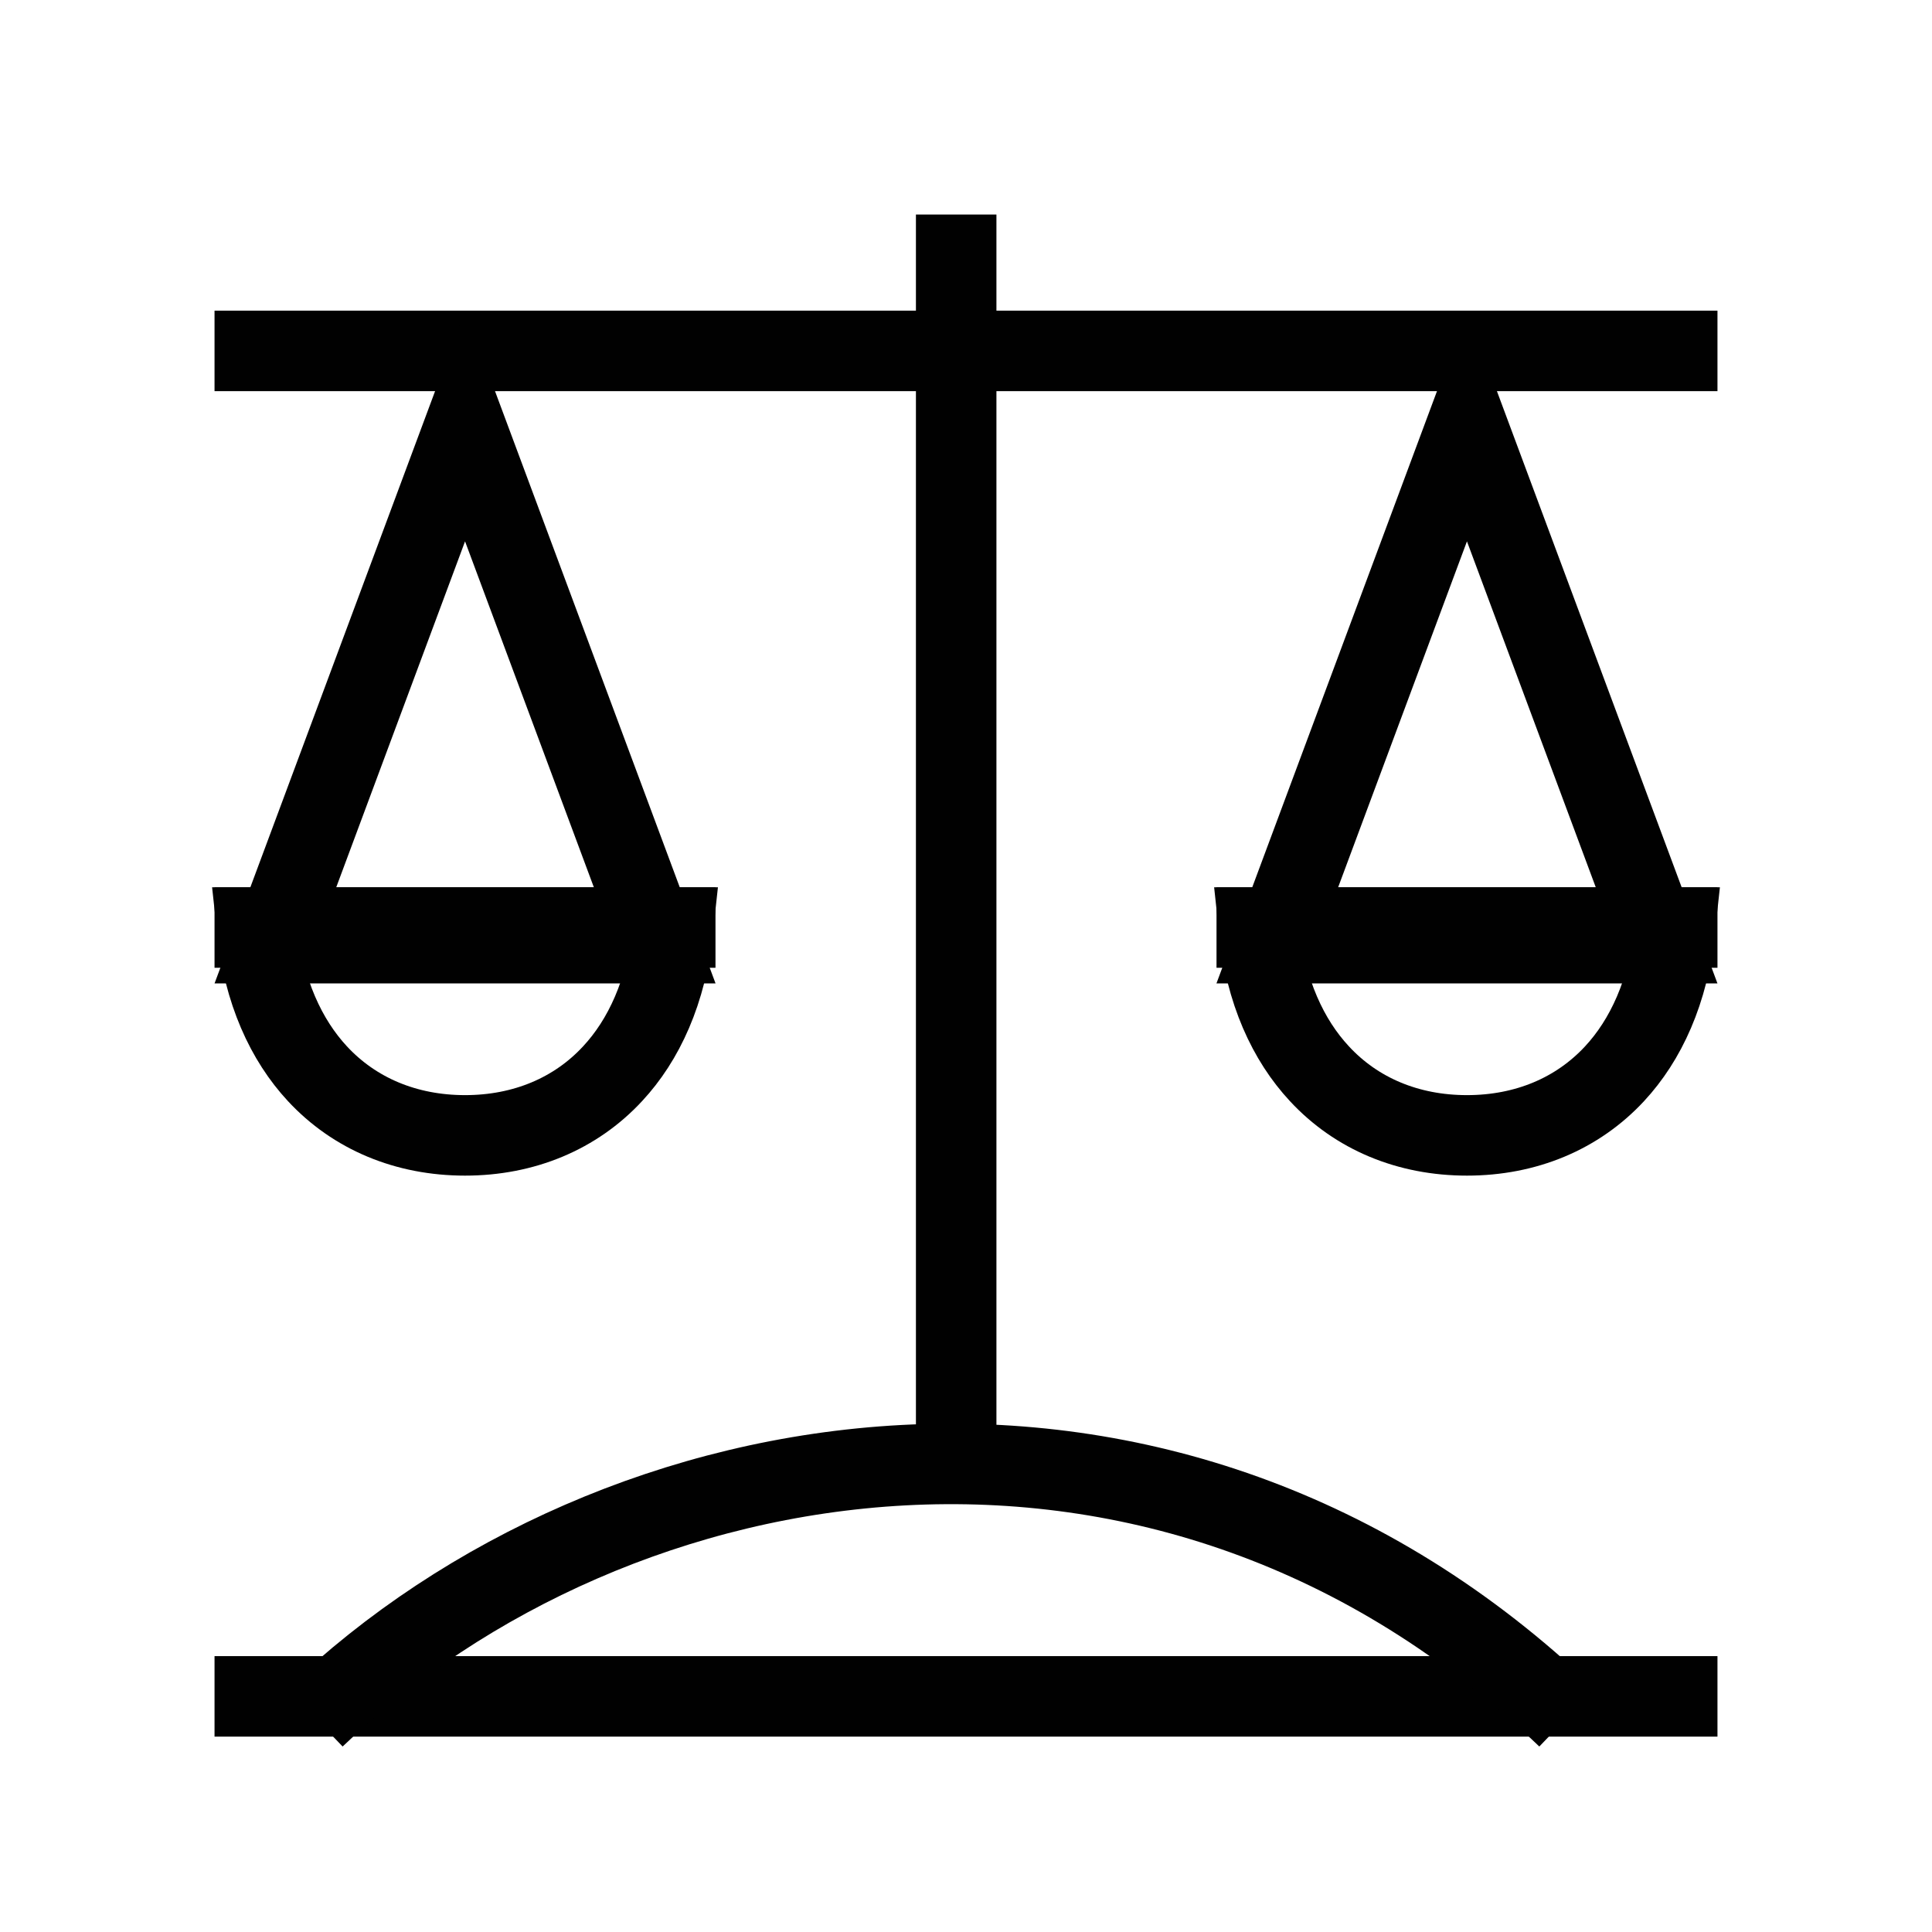 <svg width="24" height="24" viewBox="0 0 24 24" fill="none" xmlns="http://www.w3.org/2000/svg">
<line x1="11.878" y1="2.665" x2="11.878" y2="18.185" stroke="#010101"/>
<line x1="21.335" y1="21.073" x2="2.665" y2="21.073" stroke="#010101"/>
<path d="M3.91 21.335C7.644 17.753 14.489 16.56 19.468 21.335" stroke="#010101"/>
<line x1="21.335" y1="4.359" x2="2.665" y2="4.359" stroke="#010101"/>
<line x1="8.888" y1="11.522" x2="2.665" y2="11.522" stroke="#010101"/>
<path d="M8.169 11.716H3.385L5.777 5.292L8.169 11.716Z" stroke="#010101"/>
<path d="M8.363 11.522C8.279 12.321 7.996 12.923 7.61 13.338C7.15 13.835 6.508 14.104 5.777 14.104C5.045 14.104 4.404 13.835 3.943 13.338C3.558 12.923 3.274 12.321 3.19 11.522L3.576 11.522L5.777 11.522H5.787H5.797H5.807H5.817H5.827H5.837H5.847H5.857H5.867H5.877H5.887H5.897H5.907H5.917H5.927H5.937H5.947H5.957H5.967H5.976H5.986H5.996H6.006H6.016H6.026H6.036H6.046H6.056H6.065H6.075H6.085H6.095H6.105H6.114H6.124H6.134H6.144H6.153H6.163H6.173H6.183H6.192H6.202H6.212H6.222H6.231H6.241H6.251H6.26H6.27H6.279H6.289H6.299H6.308H6.318H6.327H6.337H6.347H6.356H6.366H6.375H6.385H6.394H6.404H6.413H6.423H6.432H6.442H6.451H6.461H6.47H6.479H6.489H6.498H6.508H6.517H6.526H6.536H6.545H6.554H6.564H6.573H6.582H6.591H6.601H6.61H6.619H6.628H6.638H6.647H6.656H6.665H6.675H6.684H6.693H6.702H6.711H6.72H6.729H6.738H6.747H6.757H6.766H6.775H6.784H6.793H6.802H6.811H6.82H6.829H6.838H6.847H6.855H6.864H6.873H6.882H6.891H6.9H6.909H6.918H6.926H6.935H6.944H6.953H6.962H6.97H6.979H6.988H6.997H7.005H7.014H7.023H7.031H7.04H7.049H7.057H7.066H7.074H7.083H7.092H7.1H7.109H7.117H7.126H7.134H7.143H7.151H7.16H7.168H7.176H7.185H7.193H7.202H7.21H7.218H7.227H7.235H7.243H7.252H7.26H7.268H7.276H7.285H7.293H7.301H7.309H7.317H7.325H7.334H7.342H7.35H7.358H7.366H7.374H7.382H7.39H7.398H7.406H7.414H7.422H7.43H7.438H7.446H7.454H7.462H7.47H7.477H7.485H7.493H7.501H7.509H7.516H7.524H7.532H7.54H7.547H7.555H7.563H7.57H7.578H7.586H7.593H7.601H7.608H7.616H7.623H7.631H7.638H7.646H7.653H7.661H7.668H7.676H7.683H7.69H7.698H7.705H7.712H7.72H7.727H7.734H7.742H7.749H7.756H7.763H7.77H7.777H7.785H7.792H7.799H7.806H7.813H7.82H7.827H7.834H7.841H7.848H7.855H7.862H7.869H7.876H7.883H7.889H7.896H7.903H7.91H7.917H7.924H7.93H7.937H7.944H7.95H7.957H7.964H7.97H7.977H7.984H7.99H7.997H8.003H8.01H8.016H8.023H8.029H8.036H8.042H8.048H8.055H8.061H8.067H8.074H8.08H8.086H8.092H8.099H8.105H8.111H8.117H8.123H8.13H8.136H8.142H8.148H8.154H8.16H8.166H8.172H8.178H8.184H8.19H8.195H8.201H8.207H8.213H8.219H8.225H8.23H8.236H8.242H8.248H8.253H8.259H8.265H8.27H8.276H8.281H8.287H8.292H8.298H8.303H8.309H8.314H8.32H8.325H8.33H8.336H8.341H8.346H8.352H8.357H8.362H8.363Z" stroke="#010101"/>
<line x1="21.335" y1="11.522" x2="15.112" y2="11.522" stroke="#010101"/>
<path d="M20.615 11.716H15.831L18.223 5.292L20.615 11.716Z" stroke="#010101"/>
<path d="M20.81 11.522C20.726 12.321 20.442 12.923 20.057 13.338C19.596 13.835 18.955 14.104 18.223 14.104C17.491 14.104 16.85 13.835 16.39 13.338C16.004 12.923 15.72 12.321 15.637 11.522L16.023 11.522L18.223 11.522H18.233H18.244H18.253H18.264H18.274H18.284H18.294H18.304H18.314H18.324H18.334H18.344H18.354H18.364H18.373H18.384H18.393H18.403H18.413H18.423H18.433H18.443H18.453H18.463H18.473H18.483H18.492H18.502H18.512H18.522H18.532H18.541H18.551H18.561H18.571H18.581H18.59H18.6H18.61H18.62H18.629H18.639H18.649H18.659H18.668H18.678H18.688H18.697H18.707H18.716H18.726H18.736H18.745H18.755H18.765H18.774H18.784H18.793H18.803H18.812H18.822H18.831H18.841H18.851H18.86H18.869H18.879H18.888H18.898H18.907H18.917H18.926H18.936H18.945H18.954H18.964H18.973H18.982H18.992H19.001H19.01H19.02H19.029H19.038H19.047H19.057H19.066H19.075H19.084H19.094H19.103H19.112H19.121H19.13H19.14H19.149H19.158H19.167H19.176H19.185H19.194H19.203H19.212H19.221H19.23H19.239H19.248H19.257H19.266H19.275H19.284H19.293H19.302H19.311H19.32H19.329H19.338H19.347H19.355H19.364H19.373H19.382H19.391H19.4H19.408H19.417H19.426H19.435H19.443H19.452H19.461H19.469H19.478H19.487H19.495H19.504H19.512H19.521H19.53H19.538H19.547H19.555H19.564H19.572H19.581H19.589H19.598H19.606H19.615H19.623H19.632H19.64H19.648H19.657H19.665H19.673H19.682H19.69H19.698H19.707H19.715H19.723H19.731H19.739H19.748H19.756H19.764H19.772H19.78H19.788H19.797H19.805H19.813H19.821H19.829H19.837H19.845H19.853H19.861H19.869H19.877H19.885H19.893H19.901H19.908H19.916H19.924H19.932H19.94H19.948H19.955H19.963H19.971H19.979H19.986H19.994H20.002H20.009H20.017H20.025H20.032H20.04H20.047H20.055H20.063H20.07H20.078H20.085H20.093H20.1H20.108H20.115H20.122H20.13H20.137H20.145H20.152H20.159H20.166H20.174H20.181H20.188H20.195H20.203H20.21H20.217H20.224H20.231H20.238H20.246H20.253H20.26H20.267H20.274H20.281H20.288H20.295H20.302H20.309H20.316H20.323H20.329H20.336H20.343H20.35H20.357H20.363H20.37H20.377H20.384H20.39H20.397H20.404H20.41H20.417H20.424H20.43H20.437H20.443H20.45H20.456H20.463H20.469H20.476H20.482H20.489H20.495H20.501H20.508H20.514H20.52H20.527H20.533H20.539H20.545H20.552H20.558H20.564H20.57H20.576H20.582H20.588H20.595H20.601H20.607H20.613H20.619H20.625H20.63H20.636H20.642H20.648H20.654H20.66H20.666H20.671H20.677H20.683H20.689H20.694H20.7H20.706H20.711H20.717H20.722H20.728H20.734H20.739H20.745H20.75H20.756H20.761H20.766H20.772H20.777H20.782H20.788H20.793H20.798H20.804H20.809H20.81Z" stroke="#010101"/>
</svg>
